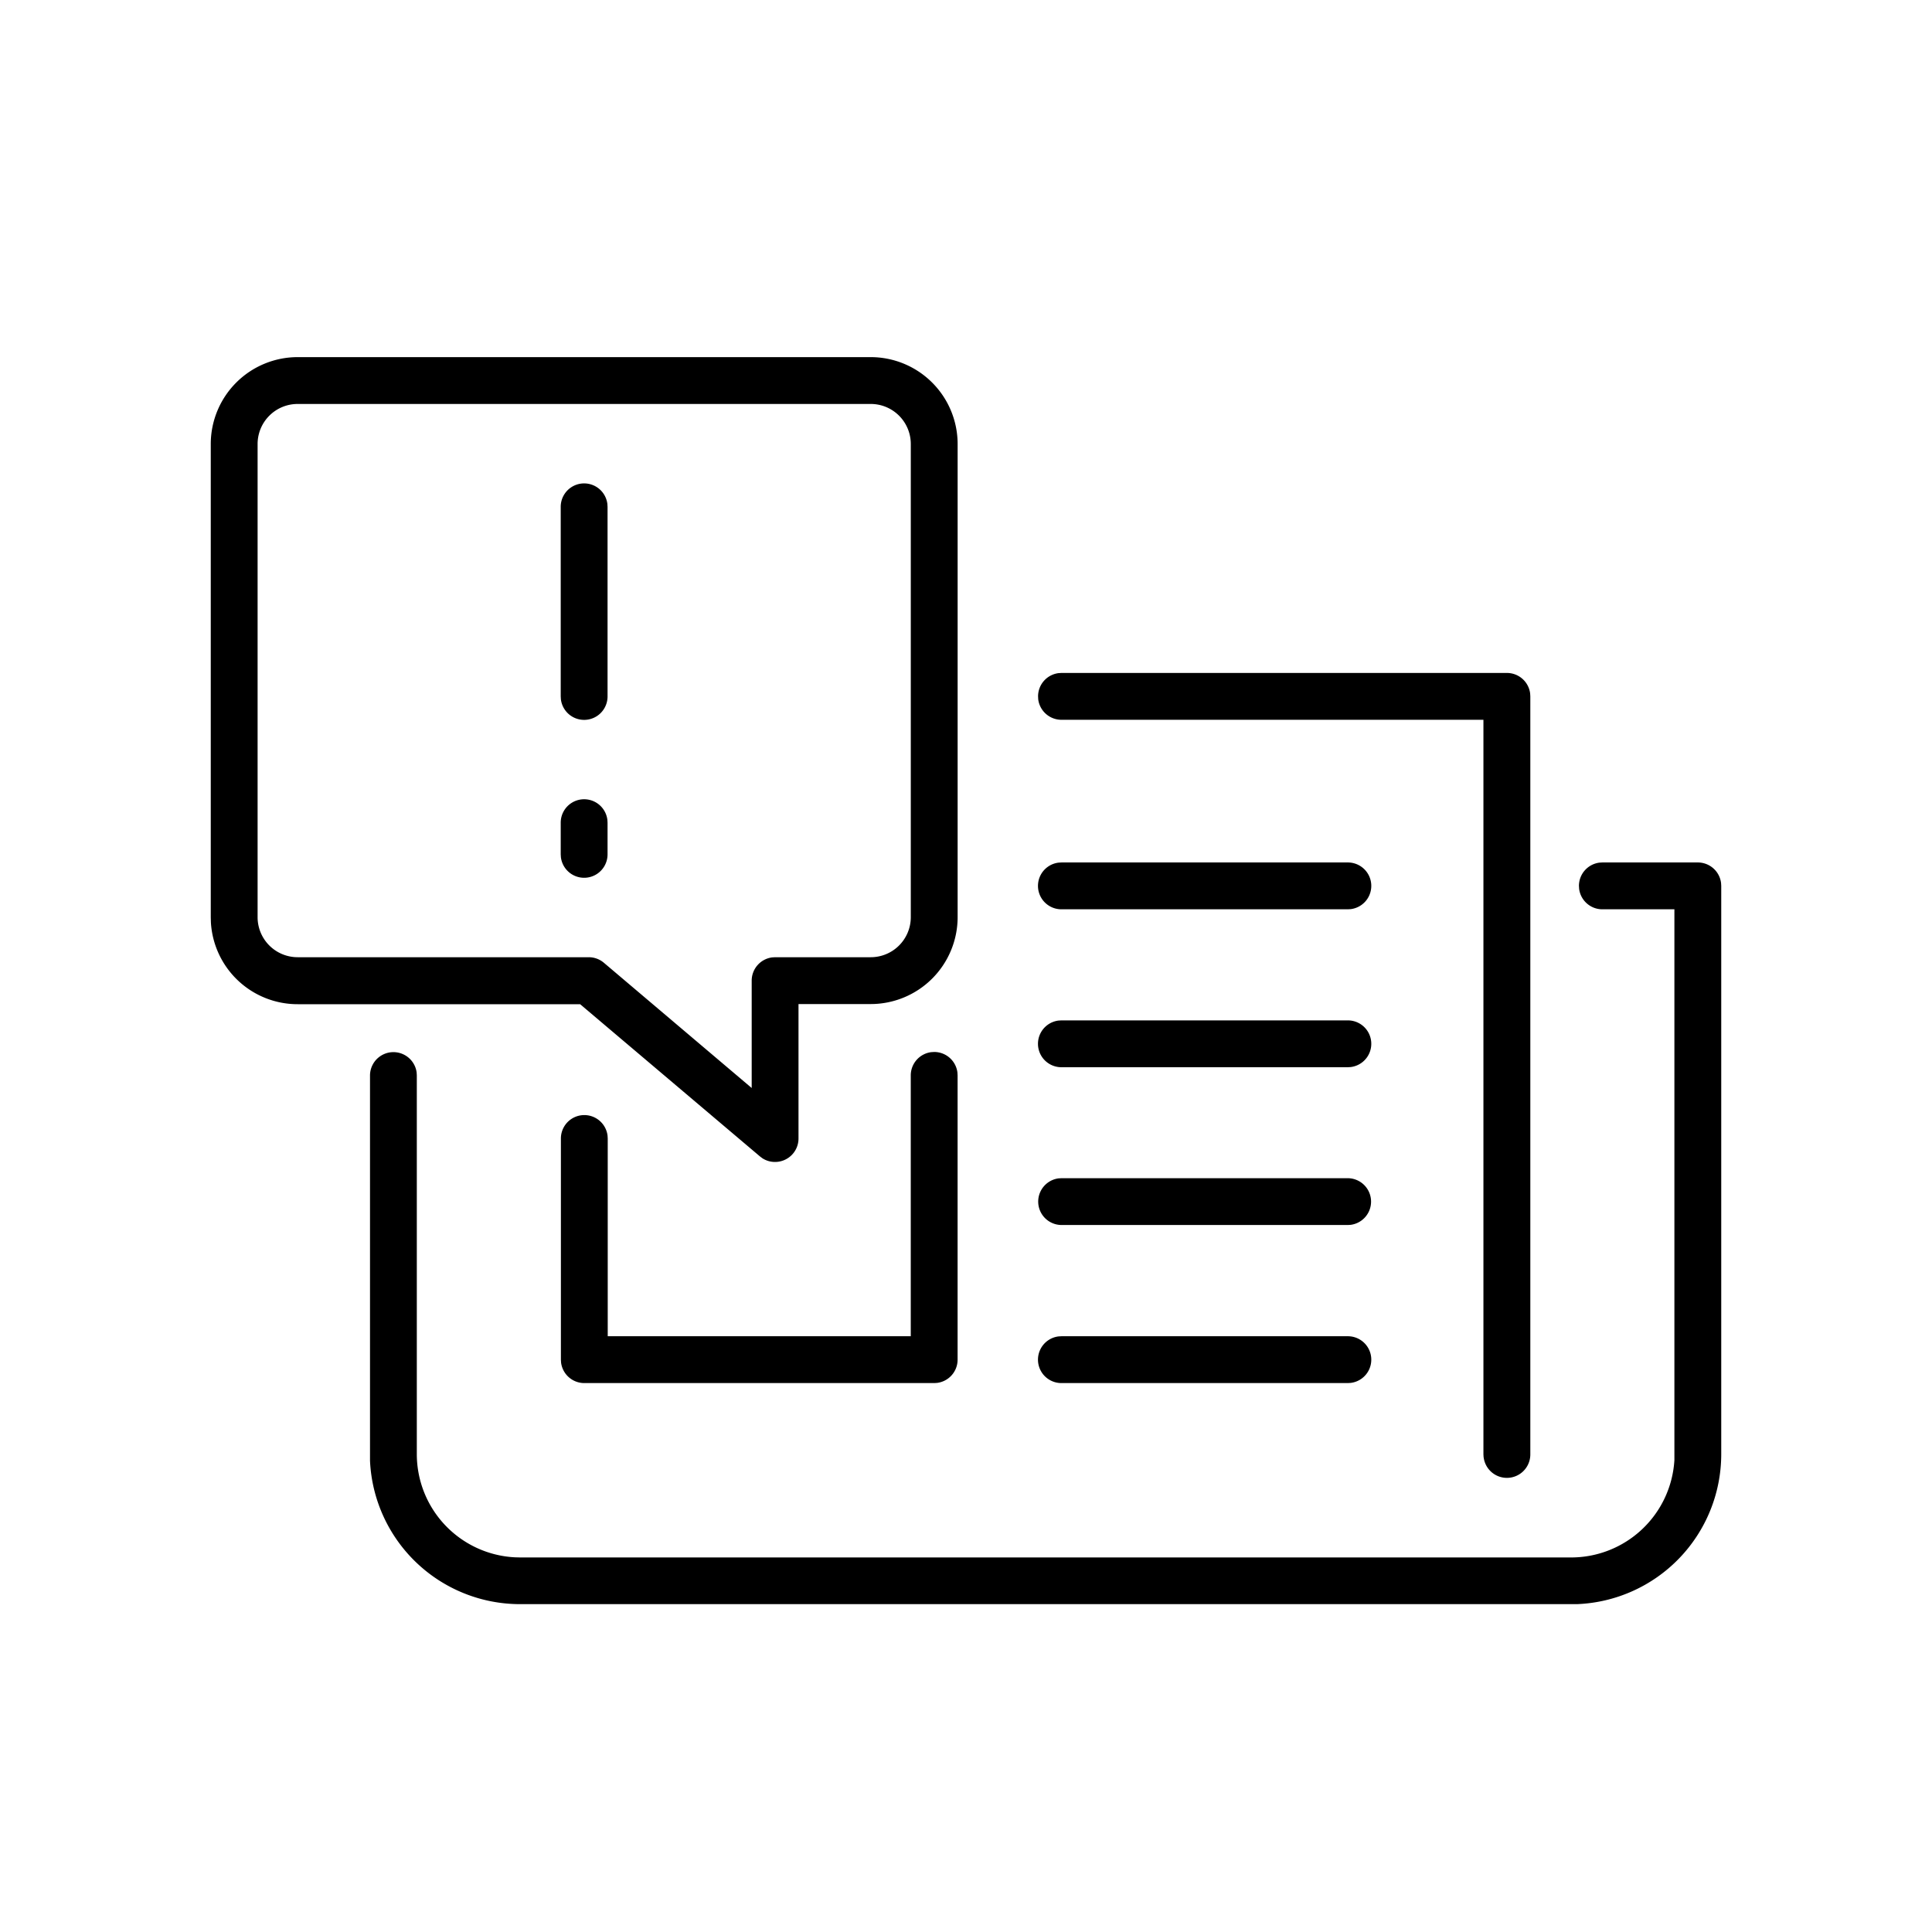 <?xml version="1.0" encoding="UTF-8"?>
<svg xmlns="http://www.w3.org/2000/svg" id="Actualites" width="66" height="66" viewBox="0 0 66 66">
  <path id="Combined_Shape" data-name="Combined Shape" d="M10.582,42.6A5.132,5.132,0,0,1,5.44,37.7l0-.217V24.537a.8.8,0,0,1,1.593-.1l.006.1V37.484A3.531,3.531,0,0,0,10.388,41l.194.005h35.87A3.535,3.535,0,0,0,50,37.677L50,37.484V18.863H47.539a.8.8,0,0,1-.794-.7l-.006-.1a.8.8,0,0,1,.7-.794l.1-.006H50.8a.8.8,0,0,1,.794.7l.006.1V37.484A5.129,5.129,0,0,1,46.67,42.6l-.217,0Zm32.9-5.015-.006-.1V12.389H29.061a.8.8,0,0,1-.794-.7l-.005-.1a.8.8,0,0,1,.7-.794l.1-.006H44.278a.8.8,0,0,1,.794.7l.006.1V37.484a.8.8,0,0,1-1.594.1ZM29.061,35.048a.8.8,0,0,1-.1-1.594l.1-.006h9.782a.8.8,0,0,1,.1,1.594l-.1.006Zm-16.3,0a.8.8,0,0,1-.794-.7l-.006-.1V26.695a.8.8,0,0,1,1.594-.1l.006.1v6.752H23.913v-8.91a.8.8,0,0,1,.7-.794l.1-.006a.8.8,0,0,1,.794.7l.006.1v9.711a.8.8,0,0,1-.7.794l-.1.006Zm16.3-5.4a.8.8,0,0,1-.1-1.593l.1-.006h9.782a.8.8,0,0,1,.1,1.593l-.1.006ZM18.845,27.368l-.084-.063-6.143-5.2H2.974A2.967,2.967,0,0,1,.005,19.316L0,19.142V2.958A2.97,2.97,0,0,1,2.974,0H22.539a2.97,2.97,0,0,1,2.975,2.958V19.142A2.97,2.97,0,0,1,22.539,22.1H20.078v4.594a.8.8,0,0,1-.8.8A.785.785,0,0,1,18.845,27.368ZM1.6,2.958V19.142A1.368,1.368,0,0,0,2.974,20.5h9.938a.8.8,0,0,1,.518.19l5.049,4.278V21.3a.8.8,0,0,1,.7-.794l.1-.006h3.261a1.368,1.368,0,0,0,1.374-1.358V2.958A1.368,1.368,0,0,0,22.539,1.6H2.974A1.368,1.368,0,0,0,1.6,2.958Zm27.461,21.3a.8.8,0,0,1-.1-1.594l.1-.006h9.782a.8.8,0,0,1,.1,1.594l-.1.006Zm0-5.395a.8.8,0,0,1-.1-1.594l.1-.006h9.782a.8.8,0,0,1,.1,1.594l-.1.006Zm-17.1-1.778-.006-.1V15.906a.8.8,0,0,1,1.594-.1l.006.1v1.078a.8.8,0,0,1-1.594.1Zm0-5.395-.006-.1V5.116a.8.8,0,0,1,1.594-.1l.006.1v6.474a.8.8,0,0,1-1.594.1Z" transform="translate(7.2 12.2)"></path>
</svg>

